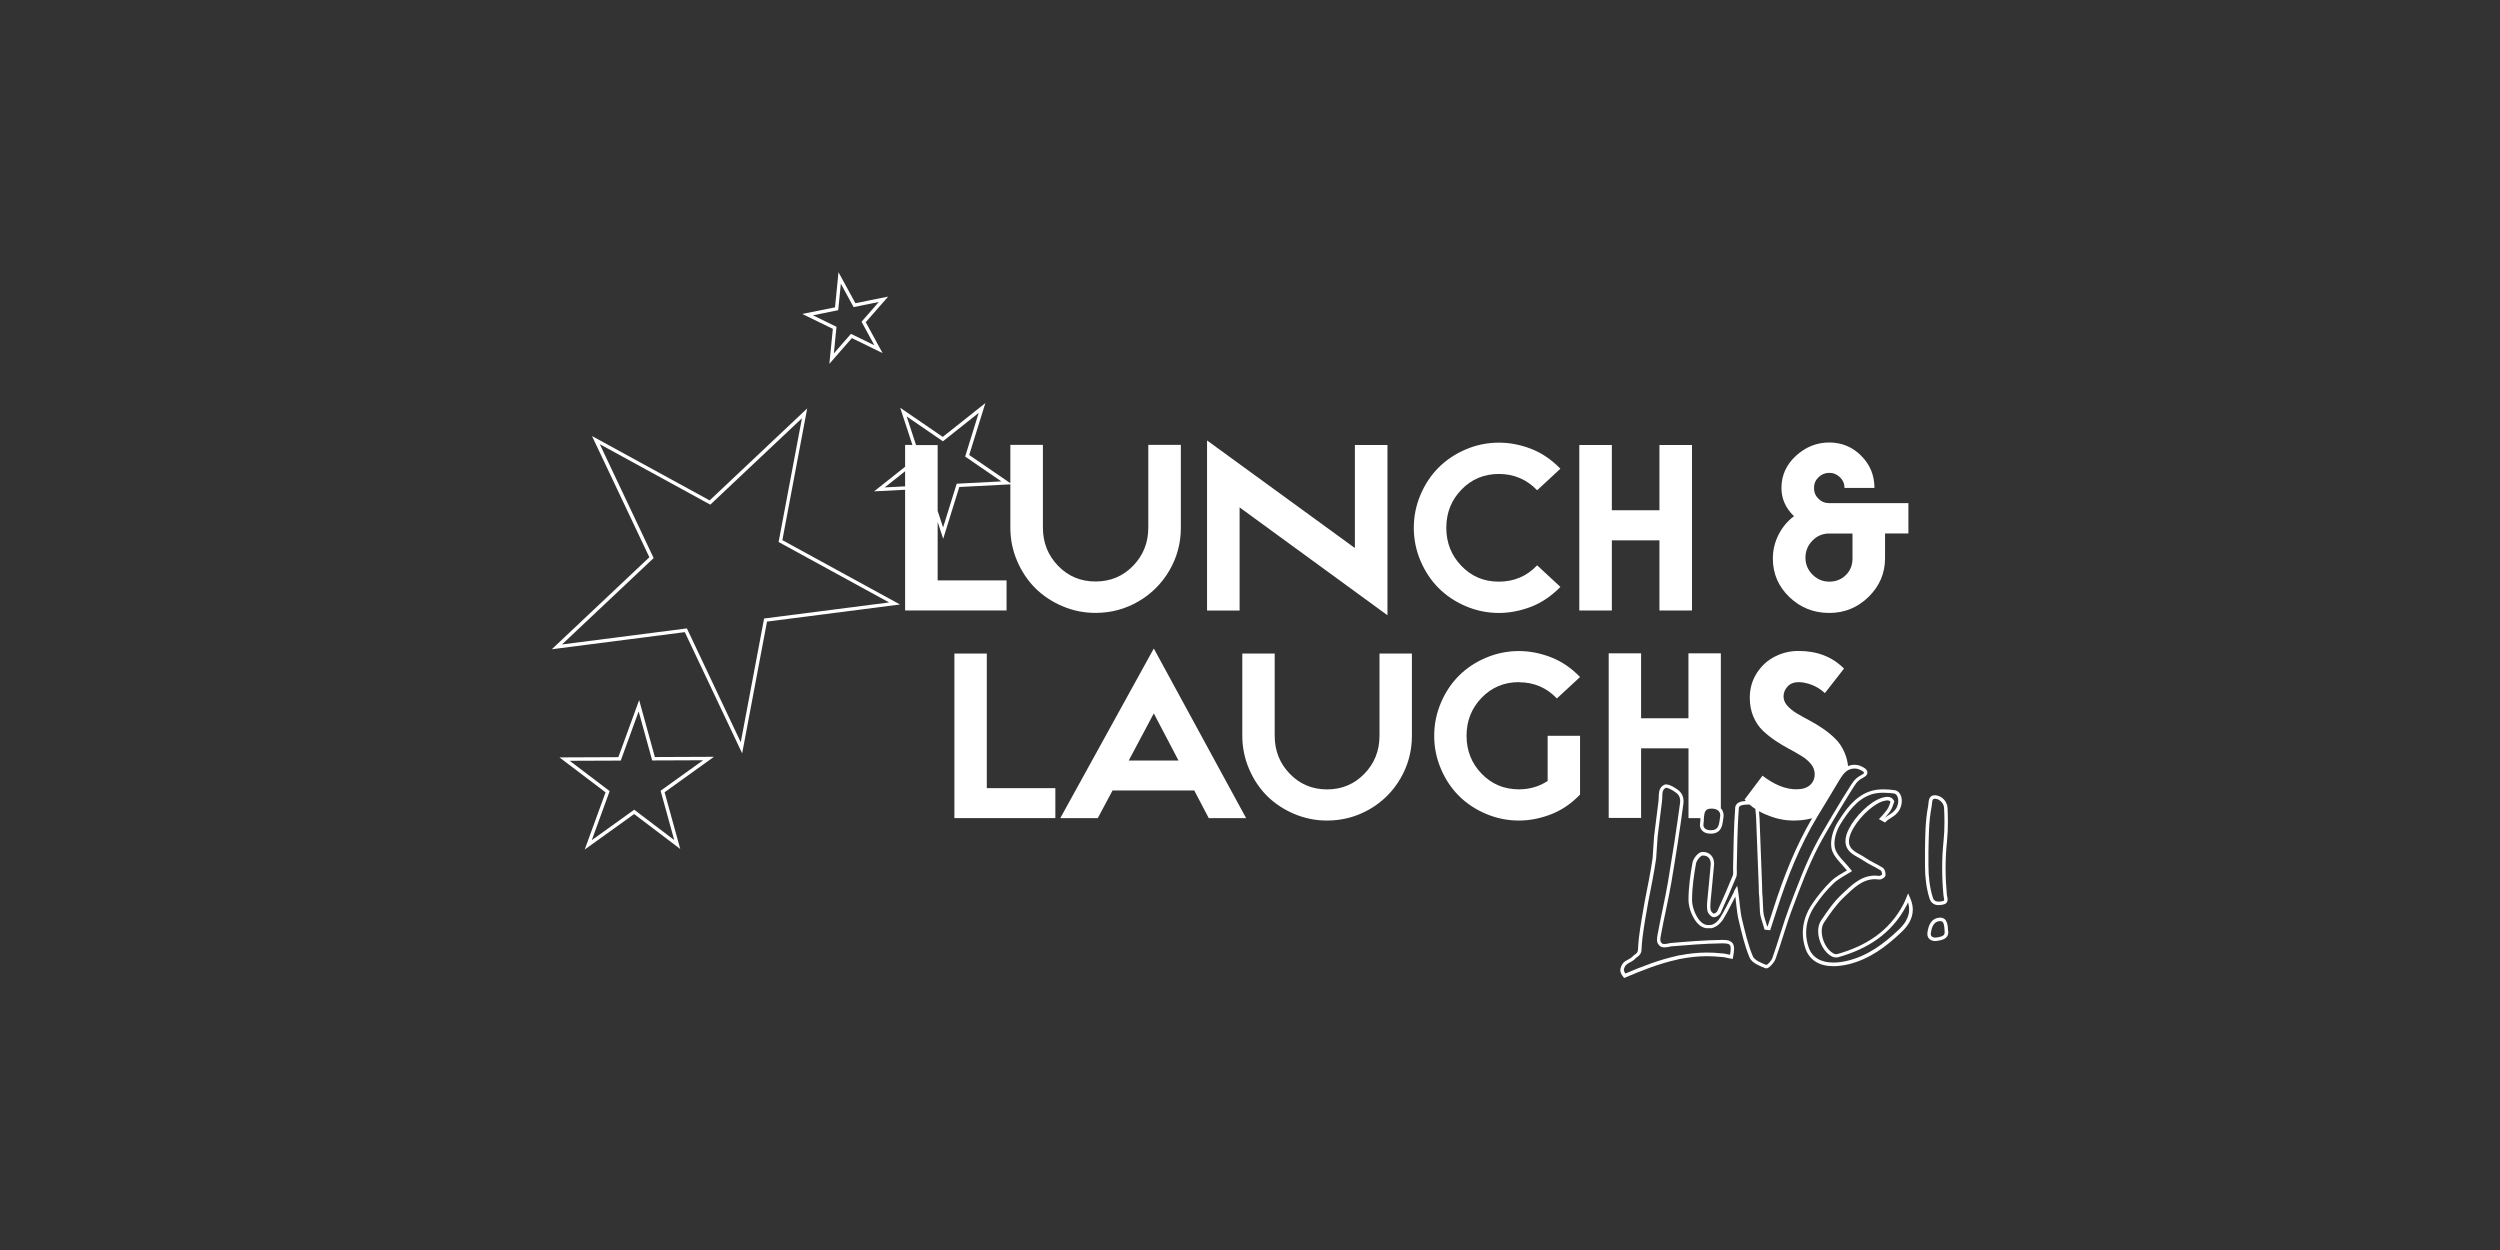 <svg xmlns="http://www.w3.org/2000/svg" id="uuid-865a1b68-155e-4d2c-8026-cd8d05d4d01e" viewBox="0 0 500 250"><rect x="0" y="0" width="500" height="250" fill="#333333" stroke="none"/><defs><style>.uuid-23c0cce9-32b8-4909-8c5e-1f75e38be89a{fill:#fff;}</style></defs><path class="uuid-23c0cce9-32b8-4909-8c5e-1f75e38be89a" d="M201.31,122.1v-6.02h-13.78v-11.69l1.11,3.37,.32-1.04,2.9-9.32,10.21-.53v8.68c0,2.32,.45,4.53,1.35,6.63,.9,2.11,2.11,3.92,3.62,5.43s3.33,2.73,5.43,3.62c2.11,.9,4.32,1.35,6.63,1.35,3.08,0,5.94-.76,8.56-2.28,2.62-1.52,4.69-3.59,6.22-6.21,1.53-2.62,2.29-5.47,2.29-8.56v-16.55h-6.51v16.55c0,3-1.02,5.55-3.05,7.64-2.03,2.09-4.53,3.13-7.5,3.13s-5.47-1.04-7.49-3.13c-2.02-2.09-3.04-4.63-3.04-7.64v-16.55h-6.51v7.66l-8.23-5.64,3.23-10.38-8.52,6.76-8.51-5.83,2.44,7.44h-1.46v4.36l-6.2,4.92,6.2-.32v24.14h20.29Zm-19.97-38.81l7.24,4.97,7.16-5.68-2.71,8.73,7.24,4.97-8.93,.46-2.72,8.75-1.09-3.32v-13.16h-4.32l-1.87-5.71Zm-4.39,14.19l4.07-3.23v3.02l-4.07,.21Z"></path><polygon class="uuid-23c0cce9-32b8-4909-8c5e-1f75e38be89a" points="247.92 101.48 277.49 123.05 277.49 89 270.98 89 270.98 109.61 241.41 88.09 241.41 122.1 247.92 122.1 247.92 101.48"></polygon><path class="uuid-23c0cce9-32b8-4909-8c5e-1f75e38be89a" d="M293.16,121.24c2.11,.9,4.32,1.35,6.63,1.35,2.12,0,4.25-.41,6.39-1.22,2.14-.82,4.1-2.15,5.9-3.99l-4.65-4.31c-2.07,2.17-4.62,3.26-7.64,3.26s-5.47-1.04-7.49-3.13c-2.02-2.09-3.04-4.63-3.04-7.64s1.01-5.55,3.04-7.64c2.02-2.09,4.52-3.13,7.49-3.13s5.57,1.09,7.64,3.26l4.65-4.31c-1.8-1.84-3.76-3.17-5.9-3.99-2.14-.82-4.27-1.22-6.39-1.22-2.32,0-4.53,.45-6.63,1.35-2.11,.9-3.92,2.11-5.43,3.62s-2.73,3.33-3.62,5.43c-.9,2.11-1.35,4.32-1.35,6.63s.45,4.53,1.35,6.63c.9,2.11,2.11,3.92,3.62,5.43s3.33,2.73,5.43,3.62Z"></path><polygon class="uuid-23c0cce9-32b8-4909-8c5e-1f75e38be89a" points="322.37 108.07 331.89 108.07 331.89 122.1 338.4 122.1 338.4 89 331.89 89 331.89 102.05 322.37 102.05 322.37 89 315.86 89 315.86 122.1 322.37 122.1 322.37 108.07"></polygon><path class="uuid-23c0cce9-32b8-4909-8c5e-1f75e38be89a" d="M365.86,122.59c3.05,0,5.66-1.07,7.86-3.22,2.19-2.14,3.29-4.73,3.29-7.75v-4.92h4.67v-6.07h-15.82c-.87,0-1.59-.3-2.18-.89-.59-.58-.88-1.3-.88-2.15s.3-1.55,.89-2.13c.6-.59,1.32-.89,2.16-.89s1.55,.3,2.15,.89c.6,.58,.9,1.3,.9,2.13h5.99c0-2.52-.88-4.66-2.64-6.43-1.76-1.77-3.9-2.66-6.4-2.66s-4.73,.89-6.66,2.66c-1.93,1.77-2.9,3.91-2.9,6.43,0,2.15,.83,4.04,2.51,5.65-1.3,.96-2.32,2.19-3.09,3.7-.76,1.5-1.14,3.09-1.14,4.78,0,3.01,1.1,5.57,3.3,7.69,2.2,2.12,4.86,3.18,7.97,3.18Zm-3.38-14.46c.92-.95,2.05-1.43,3.38-1.43h4.64v5.08c-.02,1.32-.47,2.4-1.36,3.26-.88,.86-1.98,1.29-3.28,1.29s-2.42-.47-3.36-1.41c-.94-.94-1.41-2.07-1.41-3.38s.46-2.45,1.38-3.4Z"></path><polygon class="uuid-23c0cce9-32b8-4909-8c5e-1f75e38be89a" points="197.36 130.71 190.88 130.71 190.88 163.62 211.07 163.62 211.07 157.63 197.36 157.63 197.36 130.71"></polygon><path class="uuid-23c0cce9-32b8-4909-8c5e-1f75e38be89a" d="M212.06,163.62h7.5l2.95-5.53h16.34l2.9,5.53h7.47l-18.46-33.92-18.7,33.92Zm13.69-11.52l5.01-9.42,4.94,9.42h-9.96Z"></path><path class="uuid-23c0cce9-32b8-4909-8c5e-1f75e38be89a" d="M275.9,147.16c0,2.99-1.01,5.52-3.03,7.6-2.02,2.08-4.51,3.12-7.46,3.12s-5.44-1.04-7.45-3.12c-2.01-2.08-3.02-4.61-3.02-7.6v-16.46h-6.48v16.46c0,2.3,.45,4.5,1.34,6.6s2.09,3.9,3.6,5.41c1.51,1.51,3.31,2.71,5.41,3.6,2.09,.89,4.29,1.34,6.6,1.34,3.07,0,5.9-.76,8.51-2.26,2.6-1.51,4.67-3.57,6.18-6.17,1.52-2.61,2.28-5.44,2.28-8.51v-16.46h-6.48v16.46Z"></path><path class="uuid-23c0cce9-32b8-4909-8c5e-1f75e38be89a" d="M303.78,136.45c3,0,5.53,1.08,7.6,3.24l4.63-4.29c-1.79-1.83-3.74-3.16-5.87-3.97-2.13-.81-4.25-1.22-6.35-1.22-2.3,0-4.5,.45-6.6,1.34s-3.9,2.09-5.41,3.6c-1.51,1.51-2.71,3.31-3.6,5.41s-1.34,4.29-1.34,6.6,.45,4.5,1.34,6.6,2.09,3.9,3.6,5.41c1.51,1.51,3.31,2.71,5.41,3.6s4.29,1.34,6.6,1.34c2.11,0,4.23-.41,6.35-1.22,2.13-.81,4.08-2.13,5.87-3.97v-11.76h-6.48v9.03c-1.69,1.12-3.6,1.68-5.75,1.68-2.95,0-5.44-1.04-7.45-3.12-2.01-2.08-3.02-4.61-3.02-7.6s1.01-5.52,3.02-7.6c2.01-2.08,4.5-3.12,7.45-3.12Z"></path><path class="uuid-23c0cce9-32b8-4909-8c5e-1f75e38be89a" d="M328.23,149.67h9.47v13.95h2.38v.08c0,.3,0,.58-.05,.81-.03,.19-.05,.36-.05,.52v.03h0c.03,.5,.26,.94,.64,1.23,.38,.3,.9,.44,1.53,.44h.17c.52-.02,.94-.16,1.28-.39,.49-.35,.72-.87,.85-1.39,.13-.51,.17-1.05,.24-1.48,.02-.14,.03-.28,.03-.42,0-.54-.19-1.03-.55-1.39v-30.99h-6.48v12.98h-9.47v-12.98h-6.48v32.92h6.48v-13.95Zm14.97,16.11c-.2,.15-.48,.24-.9,.26h-.14c-.52,0-.88-.12-1.1-.29-.23-.17-.35-.4-.38-.72h0c0-.13,.01-.26,.03-.4,.06-.31,.06-.62,.06-.93v-.03h0s0-.03,0-.05c.05-.6,.12-1.1,.32-1.4,.1-.16,.21-.27,.4-.36,.17-.08,.42-.14,.78-.14h.17c.54,.03,.95,.18,1.21,.41s.4,.53,.4,.94c0,.1,0,.19-.03,.31-.01,.08-.02,.17-.03,.24-.08,.56-.14,1.14-.33,1.58-.11,.25-.25,.44-.45,.58Z"></path><path class="uuid-23c0cce9-32b8-4909-8c5e-1f75e38be89a" d="M161.45,81.68l-.78,.73-18.74,17.67-23.53-12.87,11.47,24.24-19.51,18.4,26.6-3.42,11.47,24.24,4.97-26.35,26.6-3.42-23.53-12.87,4.97-26.35Zm16.35,38.81l-24.98,3.21-4.67,24.75-10.77-22.77-24.98,3.21,18.33-17.28-10.77-22.77,22.1,12.09,18.33-17.28-4.67,24.75,22.1,12.09Z"></path><path class="uuid-23c0cce9-32b8-4909-8c5e-1f75e38be89a" d="M367.74,162.24c.8-1.34,1.59-2.62,2.22-3.63,.32-.51,.6-.94,.81-1.28,.22-.34,.4-.58,.47-.69,.46-.58,.89-.83,1.29-1.05,.19-.11,.39-.21,.56-.35,.17-.13,.33-.34,.38-.6v-.16c.01-.28-.14-.49-.3-.65-.25-.24-.58-.42-.87-.55-.3-.14-.55-.22-.7-.25-.25-.05-.49-.07-.71-.07-.46,0-.89,.09-1.28,.26-.1-.94-.32-1.8-.66-2.61-.48-1.14-1.1-2.09-1.87-2.84-.76-.76-1.6-1.45-2.52-2.07-.92-.62-1.84-1.18-2.75-1.66-.92-.48-1.76-.95-2.52-1.41-.76-.46-1.38-.98-1.86-1.53-.48-.56-.72-1.16-.72-1.82,0-.73,.27-1.39,.8-1.97,.53-.59,1.28-.88,2.24-.88,.75,0,1.59,.17,2.53,.51,.94,.34,1.84,.9,2.7,1.68l3.82-4.9c-2.32-2.35-5.35-3.53-9.1-3.53-1.67,0-3.24,.37-4.71,1.12-1.47,.74-2.68,1.84-3.62,3.29-.94,1.46-1.41,3.11-1.41,4.96,0,1.38,.24,2.63,.71,3.75,.48,1.12,1.1,2.05,1.87,2.79,.76,.73,1.61,1.41,2.53,2.03,.92,.62,1.84,1.17,2.77,1.66,.92,.49,1.75,.96,2.52,1.44,.76,.47,1.38,1.01,1.87,1.62,.48,.61,.71,1.28,.71,1.99,0,.89-.31,1.62-.94,2.18-.62,.56-1.53,.84-2.72,.84-2.17,0-4.43-.91-6.77-2.72l-3.6,4.77c.08,.1,.17,.19,.26,.29-.86,.04-1.37,.21-1.71,.49-.19,.17-.31,.38-.37,.57-.05,.19-.06,.35-.06,.47-.29,3.92-.32,7.84-.41,11.75v.09c0,.26,.02,.58,.02,.87s-.03,.55-.07,.64c-1.03,2.53-1.97,4.68-3.11,7.16-.02,.06-.16,.21-.31,.32-.15,.1-.34,.17-.39,.16h0s-.22-.1-.35-.25c-.13-.14-.23-.32-.26-.42,0,0,0-.01,0-.02l-.02-.16v-.06h-.02l-.03-.2h0v-.06c0-.12-.01-.25-.01-.37,0-.33,.03-.67,.06-1.01,.21-2.39,.49-4.79,.68-7.2,0-.09,.01-.18,.01-.26,0-.68-.22-1.27-.62-1.68-.4-.42-.96-.64-1.59-.64-.06,0-.12,0-.19,0-.24,.02-.46,.12-.66,.26-.29,.21-.57,.51-.79,.83-.22,.33-.4,.67-.46,1.02-.44,2.43-.8,4.94-.81,7.43h0c0,1.41,.55,2.93,1.31,4.1,.21,.31,.43,.58,.67,.8l.03,.03h.03v.02l.1,.07,.05,.05h0v.03l.07,.05c.4,.3,.83,.49,1.26,.56h.1c.32,0,.61,0,.92,0h.07c.45-.1,.88-.31,1.28-.62l.1-.07h0c.35-.31,.68-.67,.96-1.12,.9-1.47,1.63-3.02,2.42-4.51,.07,.55,.13,1.14,.2,1.75,.12,1.05,.25,2.1,.45,2.93,.62,2.52,1.18,5.1,2.2,7.52,.25,.58,.78,.99,1.37,1.33,.59,.33,1.25,.59,1.81,.8l.17,.03c.12,0,.22-.04,.31-.08,.29-.15,.58-.43,.87-.76,.28-.34,.54-.71,.67-1.07,1.22-3.4,2.15-6.9,3.42-10.23,1.57-4.17,3.13-8.38,5.17-12.29,.73-1.41,2.43-4.34,4.04-7.02Zm-14.33,30.66l-.13,.09c-.53-.2-1.14-.44-1.64-.73-.53-.3-.94-.65-1.07-1-.99-2.33-1.55-4.88-2.17-7.41-.19-.76-.32-1.8-.44-2.84-.12-1.04-.22-2.09-.36-2.93l-.16-.94-.49,.83c-.1,.17-.15,.33-.2,.48-.06,.15-.12,.28-.24,.46h0v.03c-.83,1.54-1.56,3.11-2.45,4.56-.23,.39-.51,.7-.79,.94h-.01l-.08,.07h0c-.31,.25-.64,.41-.98,.48-.28,0-.55,0-.83,.01h-.04c-.31-.07-.61-.2-.9-.41-.01-.01-.02-.02-.03-.03l-.12-.12s-.07-.06-.11-.08c0-.01-.01-.01-.02-.02-.19-.18-.37-.4-.54-.65-.7-1.05-1.2-2.48-1.2-3.7h0c0-2.44,.36-4.9,.8-7.32,.05-.26,.27-.69,.55-1.01,.14-.17,.28-.31,.42-.4,.13-.1,.26-.14,.31-.15h.14c.46,0,.83,.15,1.09,.42,.26,.27,.42,.67,.42,1.2,0,.06,0,.14,0,.21-.19,2.39-.47,4.78-.68,7.19-.03,.34-.06,.7-.06,1.07,0,.12,0,.25,.02,.38h0v.04c0,.08,0,.16,.01,.24l.03,.11v.06l.03,.15h0v.03c.07,.28,.24,.53,.44,.76,.2,.21,.43,.4,.74,.46h.12c.28,0,.53-.11,.77-.26,.23-.16,.44-.35,.56-.6,1.14-2.49,2.09-4.65,3.13-7.19,.11-.28,.11-.58,.12-.9,0-.33-.02-.65-.02-.87v-.08c.09-3.92,.12-7.84,.4-11.72,.01-.13,.02-.24,.05-.33,.04-.12,.08-.21,.34-.35,.26-.12,.75-.22,1.58-.22h.19c.35,.32,.75,.61,1.18,.89v.05c0,.07,0,.14,0,.21,.07,.51,.12,1.15,.14,1.74,.17,4.4,.32,8.8,.51,13.2h0c.01,.55,.03,1.1,.04,1.66v.02c.03,.28,.05,.55,.08,.83h0c.04,.92,.08,1.83,.12,2.74,.06,1.23,.58,2.36,.87,3.45l.06,.23,.24,.03c.2,.01,.41,.03,.61,.06l.28,.02,.08-.26c.42-1.3,.85-2.61,1.28-3.92,2.07-6.45,4.55-12.7,8.05-18.5,.11-.2,.24-.4,.36-.6,1.37-2.21,2.68-4.45,4.02-6.67,.28-.45,.55-.89,.87-1.28,.28-.33,.6-.61,.96-.8,.37-.19,.78-.3,1.24-.3,.18,0,.38,.01,.58,.06,.03,0,.16,.04,.31,.1,.23,.09,.52,.22,.73,.37,.1,.07,.19,.15,.24,.21l.05,.09h0c-.02,.1-.05,.14-.15,.22-.14,.12-.43,.26-.78,.47-.35,.21-.77,.53-1.16,1.03-.12,.15-.28,.39-.51,.73-1.57,2.41-5.8,9.44-7.11,11.98-2.06,3.97-3.62,8.2-5.2,12.36-1.28,3.38-2.21,6.88-3.42,10.25-.08,.26-.36,.67-.64,.97-.15,.16-.29,.29-.41,.38Zm-.28-30.02c1.85,.82,3.71,1.23,5.57,1.23,1.35,0,2.58-.15,3.72-.46-3.32,5.67-5.7,11.74-7.7,17.97-.4,1.21-.8,2.44-1.19,3.65-.03,0-.06,0-.1,0-.31-1.07-.73-2.09-.78-3.07-.05-.92-.09-1.82-.13-2.74h0c-.02-.28-.05-.55-.07-.83v-.02c-.01-.55-.03-1.1-.04-1.64h0c-.18-4.4-.33-8.81-.5-13.2-.02-.51-.06-1.05-.11-1.53,.42,.23,.86,.45,1.33,.66Z"></path><path class="uuid-23c0cce9-32b8-4909-8c5e-1f75e38be89a" d="M345.89,188.15c-.37-.13-.83-.17-1.39-.17h-.18c-3.4,.06-6.8,.33-10.17,.62h-.06c-.51,.14-.92,.2-1.2,.2-.19,0-.32-.03-.4-.06-.08-.04-.12-.08-.17-.16l-.03-.05-.05-.04s-.08-.08-.11-.17c-.03-.08-.06-.21-.06-.37,0-.21,.03-.5,.1-.85,.64-3.52,1.49-7.03,2.1-10.59,.89-5.25,1.71-10.51,2.41-15.78,.02-.17,.03-.35,.03-.51,0-.8-.29-1.49-.8-1.97l-.08-.08h0l-.09-.08h0c-.21-.17-.61-.45-1.07-.71-.23-.13-.47-.25-.71-.34-.24-.09-.48-.15-.72-.16-.15,0-.29,.03-.43,.1-.33,.17-.57,.41-.73,.68-.24,.41-.29,.85-.32,1.29-.02,.44-.01,.87-.06,1.27-.31,2.36-.59,4.74-.89,7.1v.02c-.1,1.44-.19,2.87-.29,4.31-.41,2.89-1.02,5.76-1.58,8.64h0c-.42,2.41-.86,4.83-1.16,7.27-.08,.8-.15,1.61-.19,2.41-.01,.26-.09,.43-.21,.59-.12,.16-.31,.31-.54,.44l-.05,.03-.04,.04c-.27,.31-.62,.6-1.13,.84-.39,.19-.75,.43-1.03,.74h-.02v.03c-.21,.28-.37,.61-.46,.99-.03,.1-.04,.22-.05,.34v.05c.03,.44,.23,.89,.61,1.34l.16,.2,.24-.1c3.45-1.47,6.88-2.82,10.39-3.58h.03l.03-.02s.18-.05,.31-.08c.13-.03,.28-.05,.29-.05h.05c1.72-.34,3.47-.53,5.25-.53,.89,0,1.79,.05,2.7,.15h.08c.11,0,.35,.02,.56,.05,.11,.02,.21,.03,.28,.05l.09,.02h.02l.03,.03h.06c.32,.06,.64,.12,.96,.19l.34,.07,.07-.35c.12-.69,.21-1.23,.21-1.69,0-.3-.03-.57-.13-.8-.13-.37-.44-.64-.8-.77Zm.11,2.79l-.6-.1-.07-.03c-.29-.08-.82-.15-1.13-.15h0c-.94-.1-1.86-.15-2.77-.15-1.82,0-3.58,.19-5.33,.53-.01,0-.03,0-.05,0-.1,0-.24,.03-.37,.06-.08,.01-.16,.03-.22,.05-.05,.01-.09,.03-.13,.04h0c-3.49,.77-6.88,2.08-10.26,3.52-.19-.27-.28-.51-.3-.72,0-.08,.02-.15,.03-.2,.07-.27,.17-.5,.32-.71h.01c.21-.23,.49-.42,.81-.58,.55-.26,.98-.59,1.31-.96,.26-.16,.5-.34,.69-.58,.21-.26,.34-.6,.36-.98,.04-.8,.1-1.58,.19-2.37h0c.3-2.41,.73-4.82,1.16-7.22h0c.55-2.88,1.16-5.76,1.58-8.67h0v-.02c.1-1.44,.19-2.88,.29-4.31v-.02c.29-2.36,.58-4.73,.88-7.09,.08-.62,.03-1.21,.1-1.69,.03-.24,.1-.44,.19-.6,.09-.16,.22-.29,.44-.41,.01,0,.05-.02,.11-.02,.1,0,.28,.04,.48,.12,.58,.21,1.32,.72,1.59,.93h0l.08,.07,.07,.06c.36,.35,.58,.83,.58,1.46,0,.13,0,.27-.03,.42-.71,5.26-1.53,10.51-2.41,15.75-.6,3.53-1.45,7.04-2.09,10.59-.07,.37-.1,.69-.11,.97,0,.22,.03,.42,.09,.6,.06,.17,.15,.32,.28,.44,.1,.17,.27,.31,.46,.39,.2,.09,.43,.12,.68,.12,.38,0,.82-.08,1.36-.21t.01,0c3.35-.28,6.71-.55,10.06-.6h.17c.71,0,1.14,.08,1.34,.22,.1,.07,.16,.15,.21,.27s.08,.31,.08,.55c0,.31-.05,.71-.13,1.22Z"></path><path class="uuid-23c0cce9-32b8-4909-8c5e-1f75e38be89a" d="M386.64,180.74c.33,.21,.71,.28,1.08,.28,.29,0,.58-.04,.85-.09,.31-.06,.57-.17,.73-.37,.17-.2,.22-.44,.22-.64,0-.37-.12-.71-.15-.96-.16-1.78-.25-3.55-.25-5.33s.09-3.58,.28-5.37c.13-1.28,.18-2.57,.18-3.86,0-.94-.03-1.87-.07-2.79-.06-1.28-1.02-2.34-2.25-2.54-.11-.01-.21-.02-.31-.02-.32,0-.61,.1-.8,.28-.3,.28-.37,.66-.42,.99-.04,.33-.06,.67-.1,.89-.6,3.06-.58,6.16-.63,8.71v3.23c0,2.2,.24,4.38,.89,6.5,.15,.5,.41,.86,.75,1.07Zm-.94-10.8c.06-2.56,.03-5.6,.62-8.58,.08-.41,.07-.87,.15-1.19,.04-.16,.1-.26,.16-.32,.06-.05,.14-.1,.33-.1,.06,0,.12,0,.2,.01,.89,.14,1.63,.95,1.66,1.88,.04,.92,.07,1.84,.07,2.77,0,1.27-.05,2.53-.18,3.78-.19,1.82-.28,3.63-.28,5.45s.09,3.59,.26,5.39c.03,.36,.14,.69,.14,.89,0,.11-.02,.15-.05,.19-.03,.03-.12,.1-.34,.14-.25,.04-.5,.08-.72,.08-.28,0-.52-.06-.71-.17-.18-.12-.34-.31-.46-.69-.62-2.05-.86-4.15-.86-6.3v-3.22Z"></path><path class="uuid-23c0cce9-32b8-4909-8c5e-1f75e38be89a" d="M389.62,186.21h0c-.03-.61-.06-1.22-.26-1.73-.09-.26-.24-.51-.46-.68-.23-.18-.53-.28-.86-.27h-.14c-.86,.06-1.47,.51-1.82,1.1-.37,.59-.52,1.3-.6,1.96,0,.08-.01,.15-.01,.22,0,.44,.19,.82,.48,1.05,.3,.24,.68,.35,1.07,.35,.1,0,.2,0,.3-.02,.51-.07,1.04-.16,1.5-.39,.23-.12,.44-.28,.6-.51,.15-.23,.24-.51,.24-.83,0-.08,0-.17-.02-.26Zm-.79,.69c-.1,.16-.31,.29-.6,.4-.29,.1-.65,.16-1.02,.21-.06,0-.13,.01-.2,.01-.26,0-.49-.08-.62-.19-.14-.12-.23-.27-.23-.52v-.14c.08-.61,.24-1.23,.51-1.67,.28-.44,.64-.73,1.28-.78h.09c.21,0,.33,.05,.43,.12,.15,.1,.26,.33,.33,.68,.08,.34,.1,.77,.12,1.22v.03c.01,.08,.01,.14,.01,.2,0,.19-.04,.33-.12,.43Z"></path><path class="uuid-23c0cce9-32b8-4909-8c5e-1f75e38be89a" d="M381.61,178.69l-.3,.74c-.35,.86-.4,.97-.64,1.44-2.83,5.38-7.45,8.31-13.17,9.93-.07,.02-.16,.03-.26,.03-.17,0-.34-.03-.45-.09-.69-.33-1.31-1.01-1.75-1.82-.44-.83-.7-1.78-.7-2.66,0-.68,.15-1.29,.47-1.76,1.21-1.82,2.48-3.64,4.02-5.09,.92-.86,1.82-1.76,2.81-2.44,1-.67,2.07-1.13,3.36-1.13,.26,0,.52,.02,.8,.06h.1c.27,0,.5-.1,.71-.24,.11-.07,.21-.14,.29-.23s.17-.19,.2-.37c0-.07,0-.14,0-.2,0-.24-.04-.49-.12-.71-.09-.23-.21-.45-.44-.61-1.15-.74-2.41-1.24-3.45-1.97-.73-.51-1.59-.87-2.24-1.35-.32-.24-.58-.5-.76-.8-.19-.31-.3-.67-.3-1.14,0-.14,0-.28,.03-.44,.09-.64,.4-1.44,.88-2.25,.71-1.23,1.8-2.5,2.94-3.52,1.15-1.01,2.38-1.75,3.33-1.92,.18-.03,.36-.07,.53-.07,.14,0,.26,.03,.37,.08,.08,.04,.15,.1,.23,.21-.15,.42-.26,.81-.44,1.15-.17,.35-.58,.87-.92,1.27-.17,.2-.34,.38-.46,.51-.12,.12-.19,.2-.19,.2l-.31,.32,.4,.22s.4,.23,.59,.34l.24,.13,.19-.19c.25-.27,.6-.49,.97-.72,.37-.24,.78-.49,1.11-.84,.18-.19,.39-.41,.55-.68,.36-.59,.53-1.26,.53-1.89,0-.51-.11-1.01-.36-1.41-.24-.4-.64-.71-1.15-.76-.69-.08-1.41-.15-2.14-.15-.92,0-1.85,.1-2.7,.39-1.56,.53-2.79,1.48-3.83,2.59-1.05,1.12-1.89,2.41-2.68,3.67-.73,1.18-1.27,2.77-1.28,4.22,0,.36,.03,.71,.11,1.05,.21,.89,.76,1.64,1.38,2.38,.54,.63,1.15,1.26,1.68,1.91-.89,.53-2.13,1.16-3.13,2.11-1.4,1.34-2.64,2.88-3.74,4.47-1.26,1.82-1.96,3.83-1.96,5.91,0,1.05,.17,2.11,.54,3.17,.4,1.16,1.12,2.05,2.08,2.63,.96,.59,2.16,.87,3.52,.87,.94,0,1.97-.14,3.06-.4,4.18-1.03,7.5-3.54,10.45-6.34,.57-.54,1.15-1.17,1.6-1.93,.44-.76,.75-1.63,.75-2.63,0-.77-.18-1.6-.6-2.5l-.33-.73Zm-.42,5.5c-.4,.67-.94,1.26-1.48,1.78-2.91,2.77-6.13,5.18-10.14,6.16-1.04,.26-2.02,.38-2.89,.38-1.27,0-2.34-.26-3.16-.76-.83-.51-1.44-1.25-1.79-2.27-.34-1-.5-1.98-.5-2.95,0-1.92,.64-3.79,1.84-5.51,1.07-1.56,2.29-3.06,3.65-4.35,1.02-.97,2.4-1.62,3.36-2.24l.32-.21-.23-.29c-.63-.81-1.35-1.53-1.95-2.23-.6-.71-1.07-1.39-1.23-2.08-.06-.28-.1-.58-.1-.89,0-1.28,.5-2.79,1.17-3.86,.78-1.25,1.61-2.5,2.6-3.56,.98-1.06,2.13-1.92,3.55-2.41,.75-.26,1.6-.35,2.48-.35,.69,0,1.39,.06,2.06,.14,.28,.04,.48,.18,.64,.44,.16,.26,.26,.63,.26,1.04,0,.51-.14,1.05-.43,1.53-.11,.19-.28,.37-.46,.56-.25,.27-.6,.49-.97,.73-.26,.17-.55,.34-.82,.56,.09-.1,.19-.21,.3-.33,.36-.42,.78-.94,1.01-1.4,.24-.47,.37-.96,.53-1.39l.05-.15-.07-.14c-.15-.28-.36-.49-.6-.61-.23-.12-.47-.16-.69-.16-.26,0-.49,.05-.67,.08-.78,.15-1.6,.55-2.43,1.12-1.23,.85-2.47,2.06-3.44,3.34-.96,1.29-1.68,2.63-1.84,3.81-.02,.19-.03,.36-.03,.53,0,.59,.15,1.09,.4,1.5,.37,.62,.94,1.03,1.52,1.39,.59,.35,1.19,.64,1.68,.98,1.13,.79,2.4,1.28,3.47,1.98,.02,0,.11,.11,.16,.26,.06,.15,.09,.33,.08,.48v.07s-.12,.12-.22,.17c-.12,.07-.27,.11-.3,.1-.31-.04-.6-.06-.89-.06-1.46,0-2.69,.53-3.75,1.26-1.07,.73-1.99,1.66-2.9,2.5-1.62,1.52-2.9,3.39-4.12,5.21-.42,.62-.59,1.37-.59,2.15,0,1.01,.29,2.06,.78,2.98,.49,.92,1.19,1.7,2.05,2.12,.24,.11,.5,.16,.76,.16,.15,0,.3-.01,.44-.06,5.83-1.64,10.68-4.69,13.6-10.27,.15-.27,.23-.44,.35-.7,.15,.51,.22,.98,.22,1.42,0,.85-.26,1.6-.65,2.27Z"></path><path class="uuid-23c0cce9-32b8-4909-8c5e-1f75e38be89a" d="M130.97,151.4l-3.14-11.39-.37,1.02-3.79,10.4-11.78,.05,9.22,6.99-4.17,11.44,9.89-7.1,9.22,6.99-3.13-11.35,9.87-7.09-11.82,.05Zm3.86,16.6l-7.99-6.06-8.48,6.09,3.57-9.81-7.99-6.06,10.21-.04,3.58-9.84,2.71,9.81,10.18-.04-8.5,6.1,2.72,9.85Z"></path><path class="uuid-23c0cce9-32b8-4909-8c5e-1f75e38be89a" d="M165.87,72.77l4.5-5.15,6.15,3-.52-.95-2.85-5.23,4.48-5.12-6.55,1.32-3.38-6.2-.7,7.03-6.55,1.32,6.12,2.98-.7,7Zm-3.27-9.71l5.04-1.02,.53-5.3,2.55,4.68,5.04-1.02-3.45,3.95,2.56,4.7-4.68-2.28-3.42,3.92,.53-5.33-4.71-2.3Z"></path></svg>